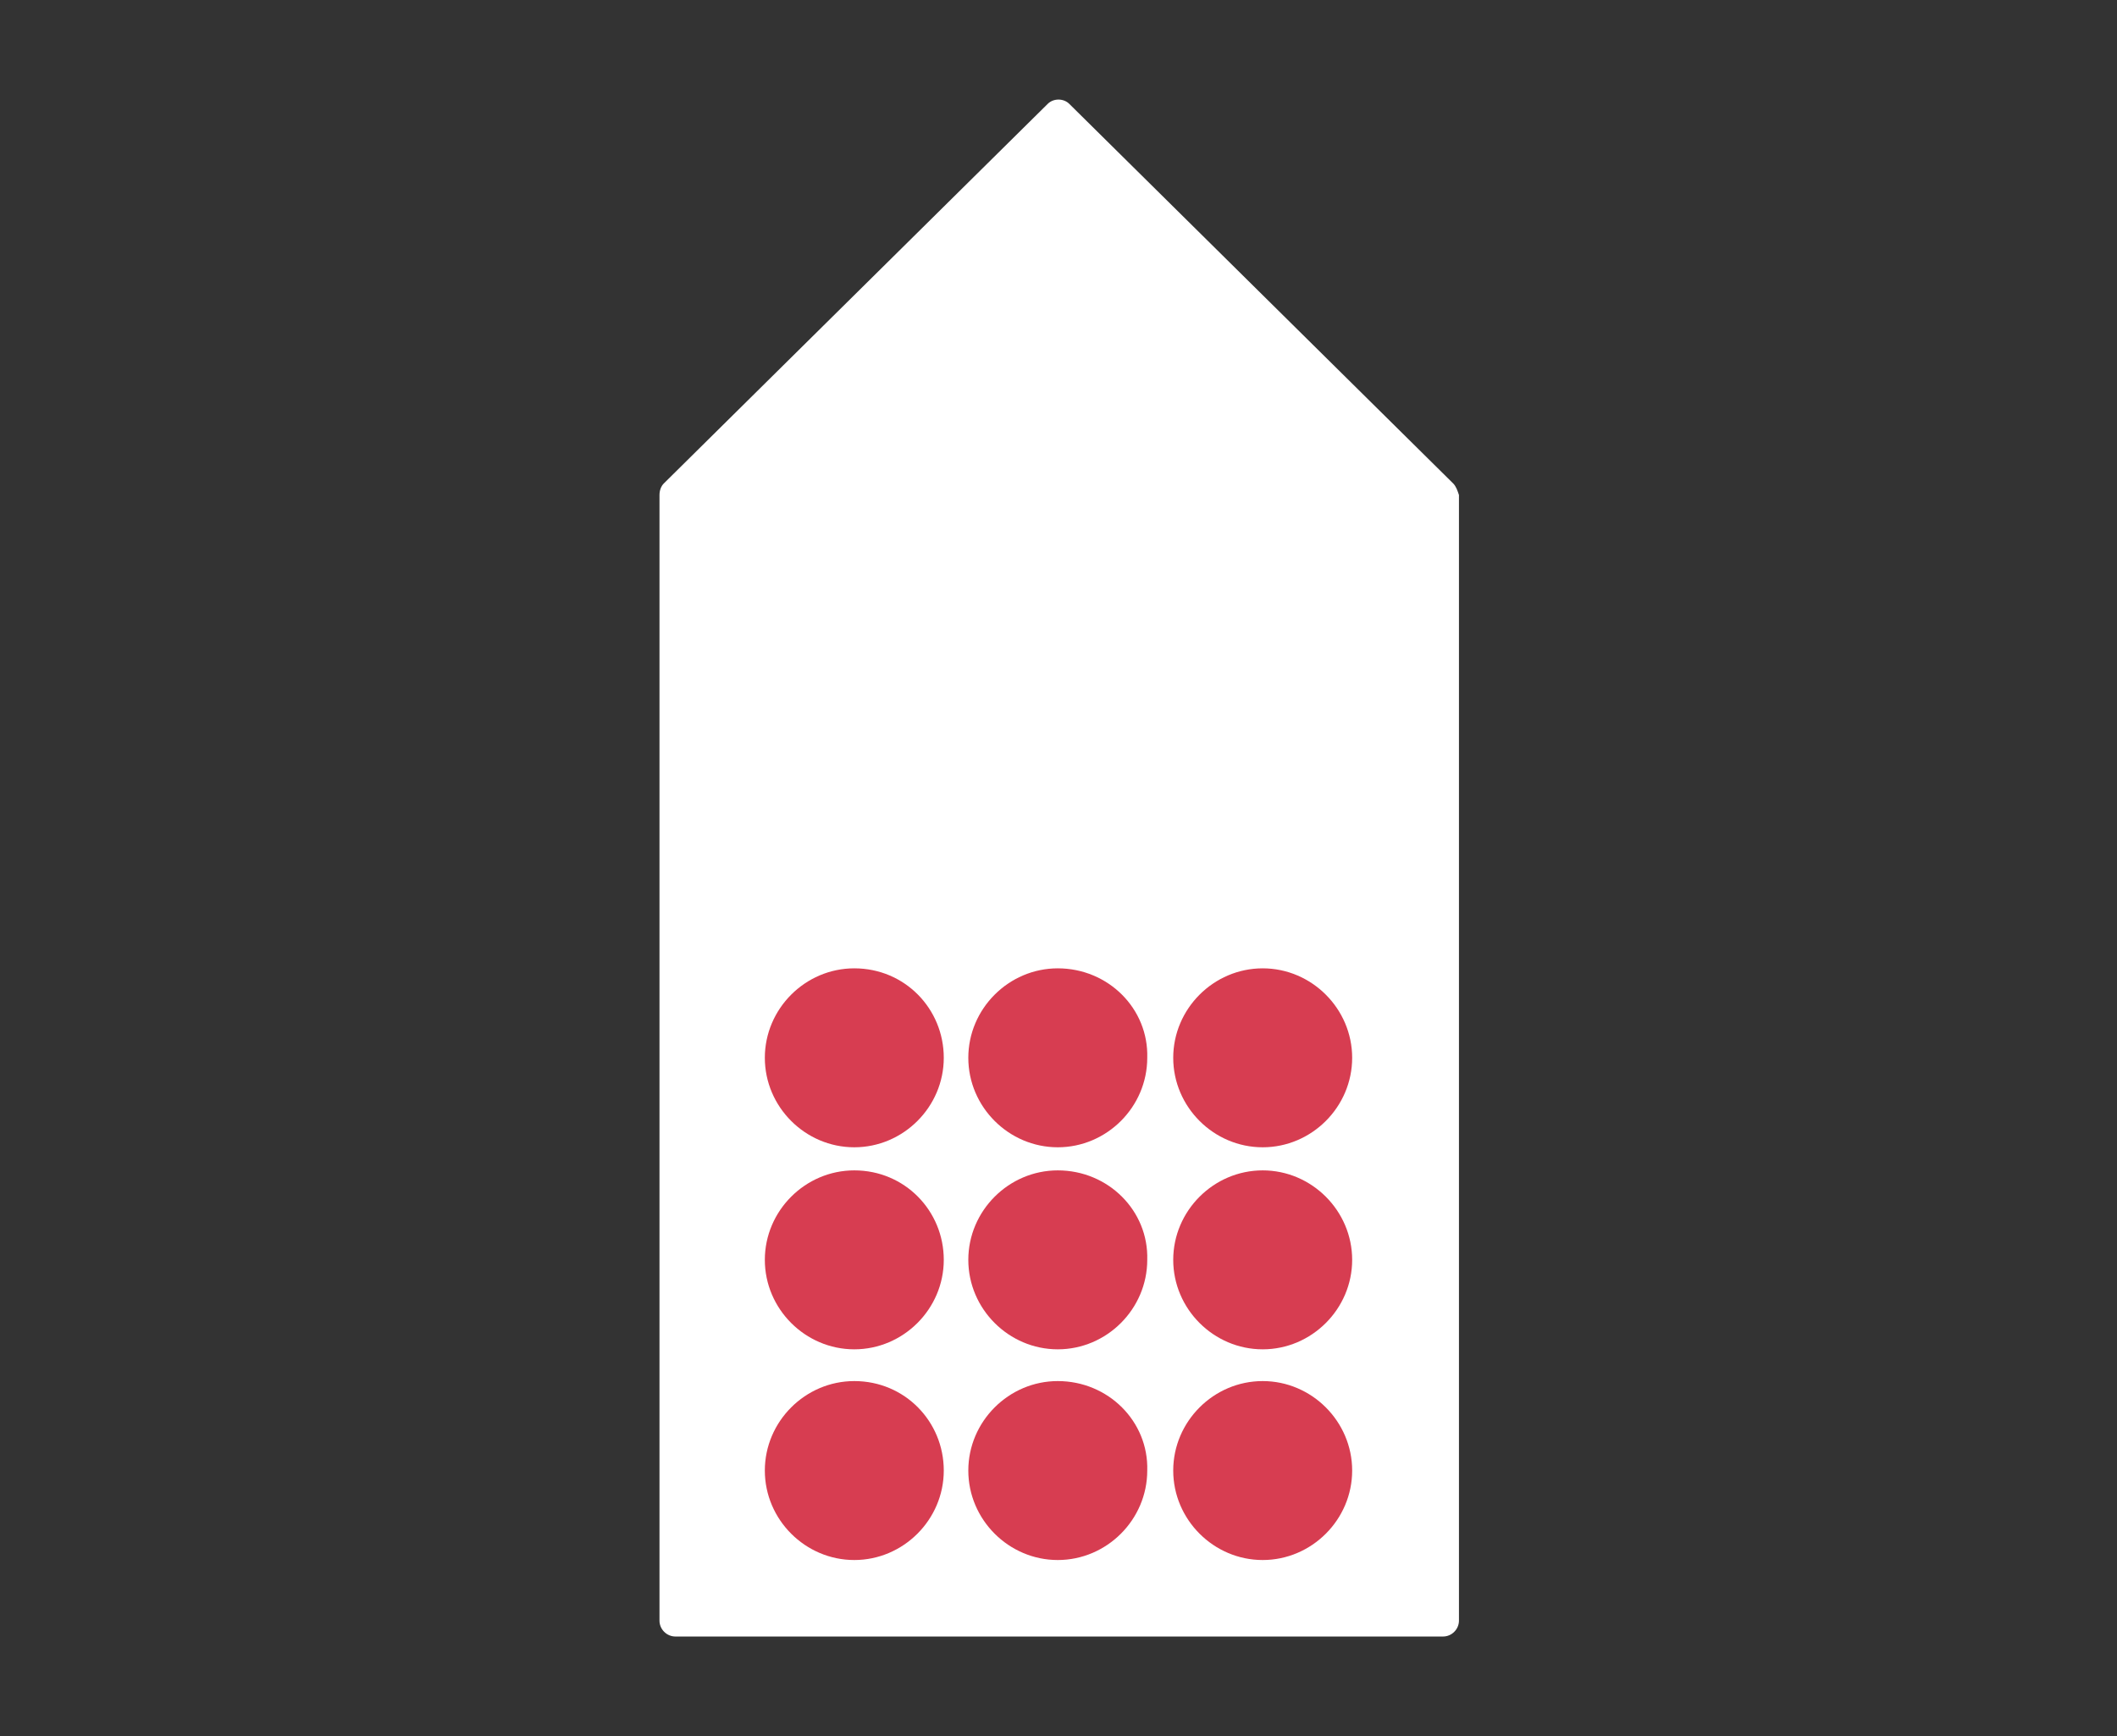 <?xml version="1.0" encoding="utf-8"?>
<!-- Generator: Adobe Illustrator 27.8.0, SVG Export Plug-In . SVG Version: 6.00 Build 0)  -->
<svg version="1.1" id="Layer_1" xmlns="http://www.w3.org/2000/svg" xmlns:xlink="http://www.w3.org/1999/xlink" x="0px" y="0px"
	 width="146.7px" height="120.3px" viewBox="0 0 146.7 120.3" style="enable-background:new 0 0 146.7 120.3;" xml:space="preserve"
	>
<rect x="0" y="0" width="146.7" height="120.3" fill="#333333" stroke="none"/>
<style type="text/css">
	.st0{fill:#FFFFFF;}
	.st1{fill:#D73D51;}
</style>
<g>
	<path class="st0" d="M100.7,33.5L74.1,7.2c-0.4-0.4-1.1-0.4-1.5,0L46,33.5c-0.2,0.2-0.3,0.5-0.3,0.8v78c0,0.6,0.5,1.1,1.1,1.1h53.2
		c0.6,0,1.1-0.5,1.1-1.1v-78C101,34,100.9,33.7,100.7,33.5z"/>
	<path class="st1" d="M73.3,81.1c-3.4,0-6.2,2.8-6.2,6.2c0,3.4,2.8,6.2,6.2,6.2c3.4,0,6.2-2.8,6.2-6.2
		C79.6,83.9,76.8,81.1,73.3,81.1"/>
	<path class="st1" d="M59.2,81.1c-3.4,0-6.2,2.8-6.2,6.2c0,3.4,2.8,6.2,6.2,6.2c3.4,0,6.2-2.8,6.2-6.2
		C65.4,83.9,62.7,81.1,59.2,81.1"/>
	<path class="st1" d="M87.5,81.1c-3.4,0-6.2,2.8-6.2,6.2c0,3.4,2.8,6.2,6.2,6.2c3.4,0,6.2-2.8,6.2-6.2
		C93.7,83.9,90.9,81.1,87.5,81.1"/>
	<path class="st1" d="M73.3,95.7c-3.4,0-6.2,2.8-6.2,6.2c0,3.4,2.8,6.2,6.2,6.2c3.4,0,6.2-2.8,6.2-6.2
		C79.6,98.5,76.8,95.7,73.3,95.7"/>
	<path class="st1" d="M59.2,95.7c-3.4,0-6.2,2.8-6.2,6.2c0,3.4,2.8,6.2,6.2,6.2c3.4,0,6.2-2.8,6.2-6.2
		C65.4,98.5,62.7,95.7,59.2,95.7"/>
	<path class="st1" d="M87.5,95.7c-3.4,0-6.2,2.8-6.2,6.2c0,3.4,2.8,6.2,6.2,6.2c3.4,0,6.2-2.8,6.2-6.2
		C93.7,98.5,90.9,95.7,87.5,95.7"/>
	<path class="st1" d="M73.3,67.1c-3.4,0-6.2,2.8-6.2,6.2c0,3.4,2.8,6.2,6.2,6.2c3.4,0,6.2-2.8,6.2-6.2
		C79.6,69.9,76.8,67.1,73.3,67.1"/>
	<path class="st1" d="M59.2,67.1c-3.4,0-6.2,2.8-6.2,6.2c0,3.4,2.8,6.2,6.2,6.2c3.4,0,6.2-2.8,6.2-6.2
		C65.4,69.9,62.7,67.1,59.2,67.1"/>
	<path class="st1" d="M87.5,67.1c-3.4,0-6.2,2.8-6.2,6.2c0,3.4,2.8,6.2,6.2,6.2c3.4,0,6.2-2.8,6.2-6.2
		C93.7,69.9,90.9,67.1,87.5,67.1"/>
</g>
</svg>
